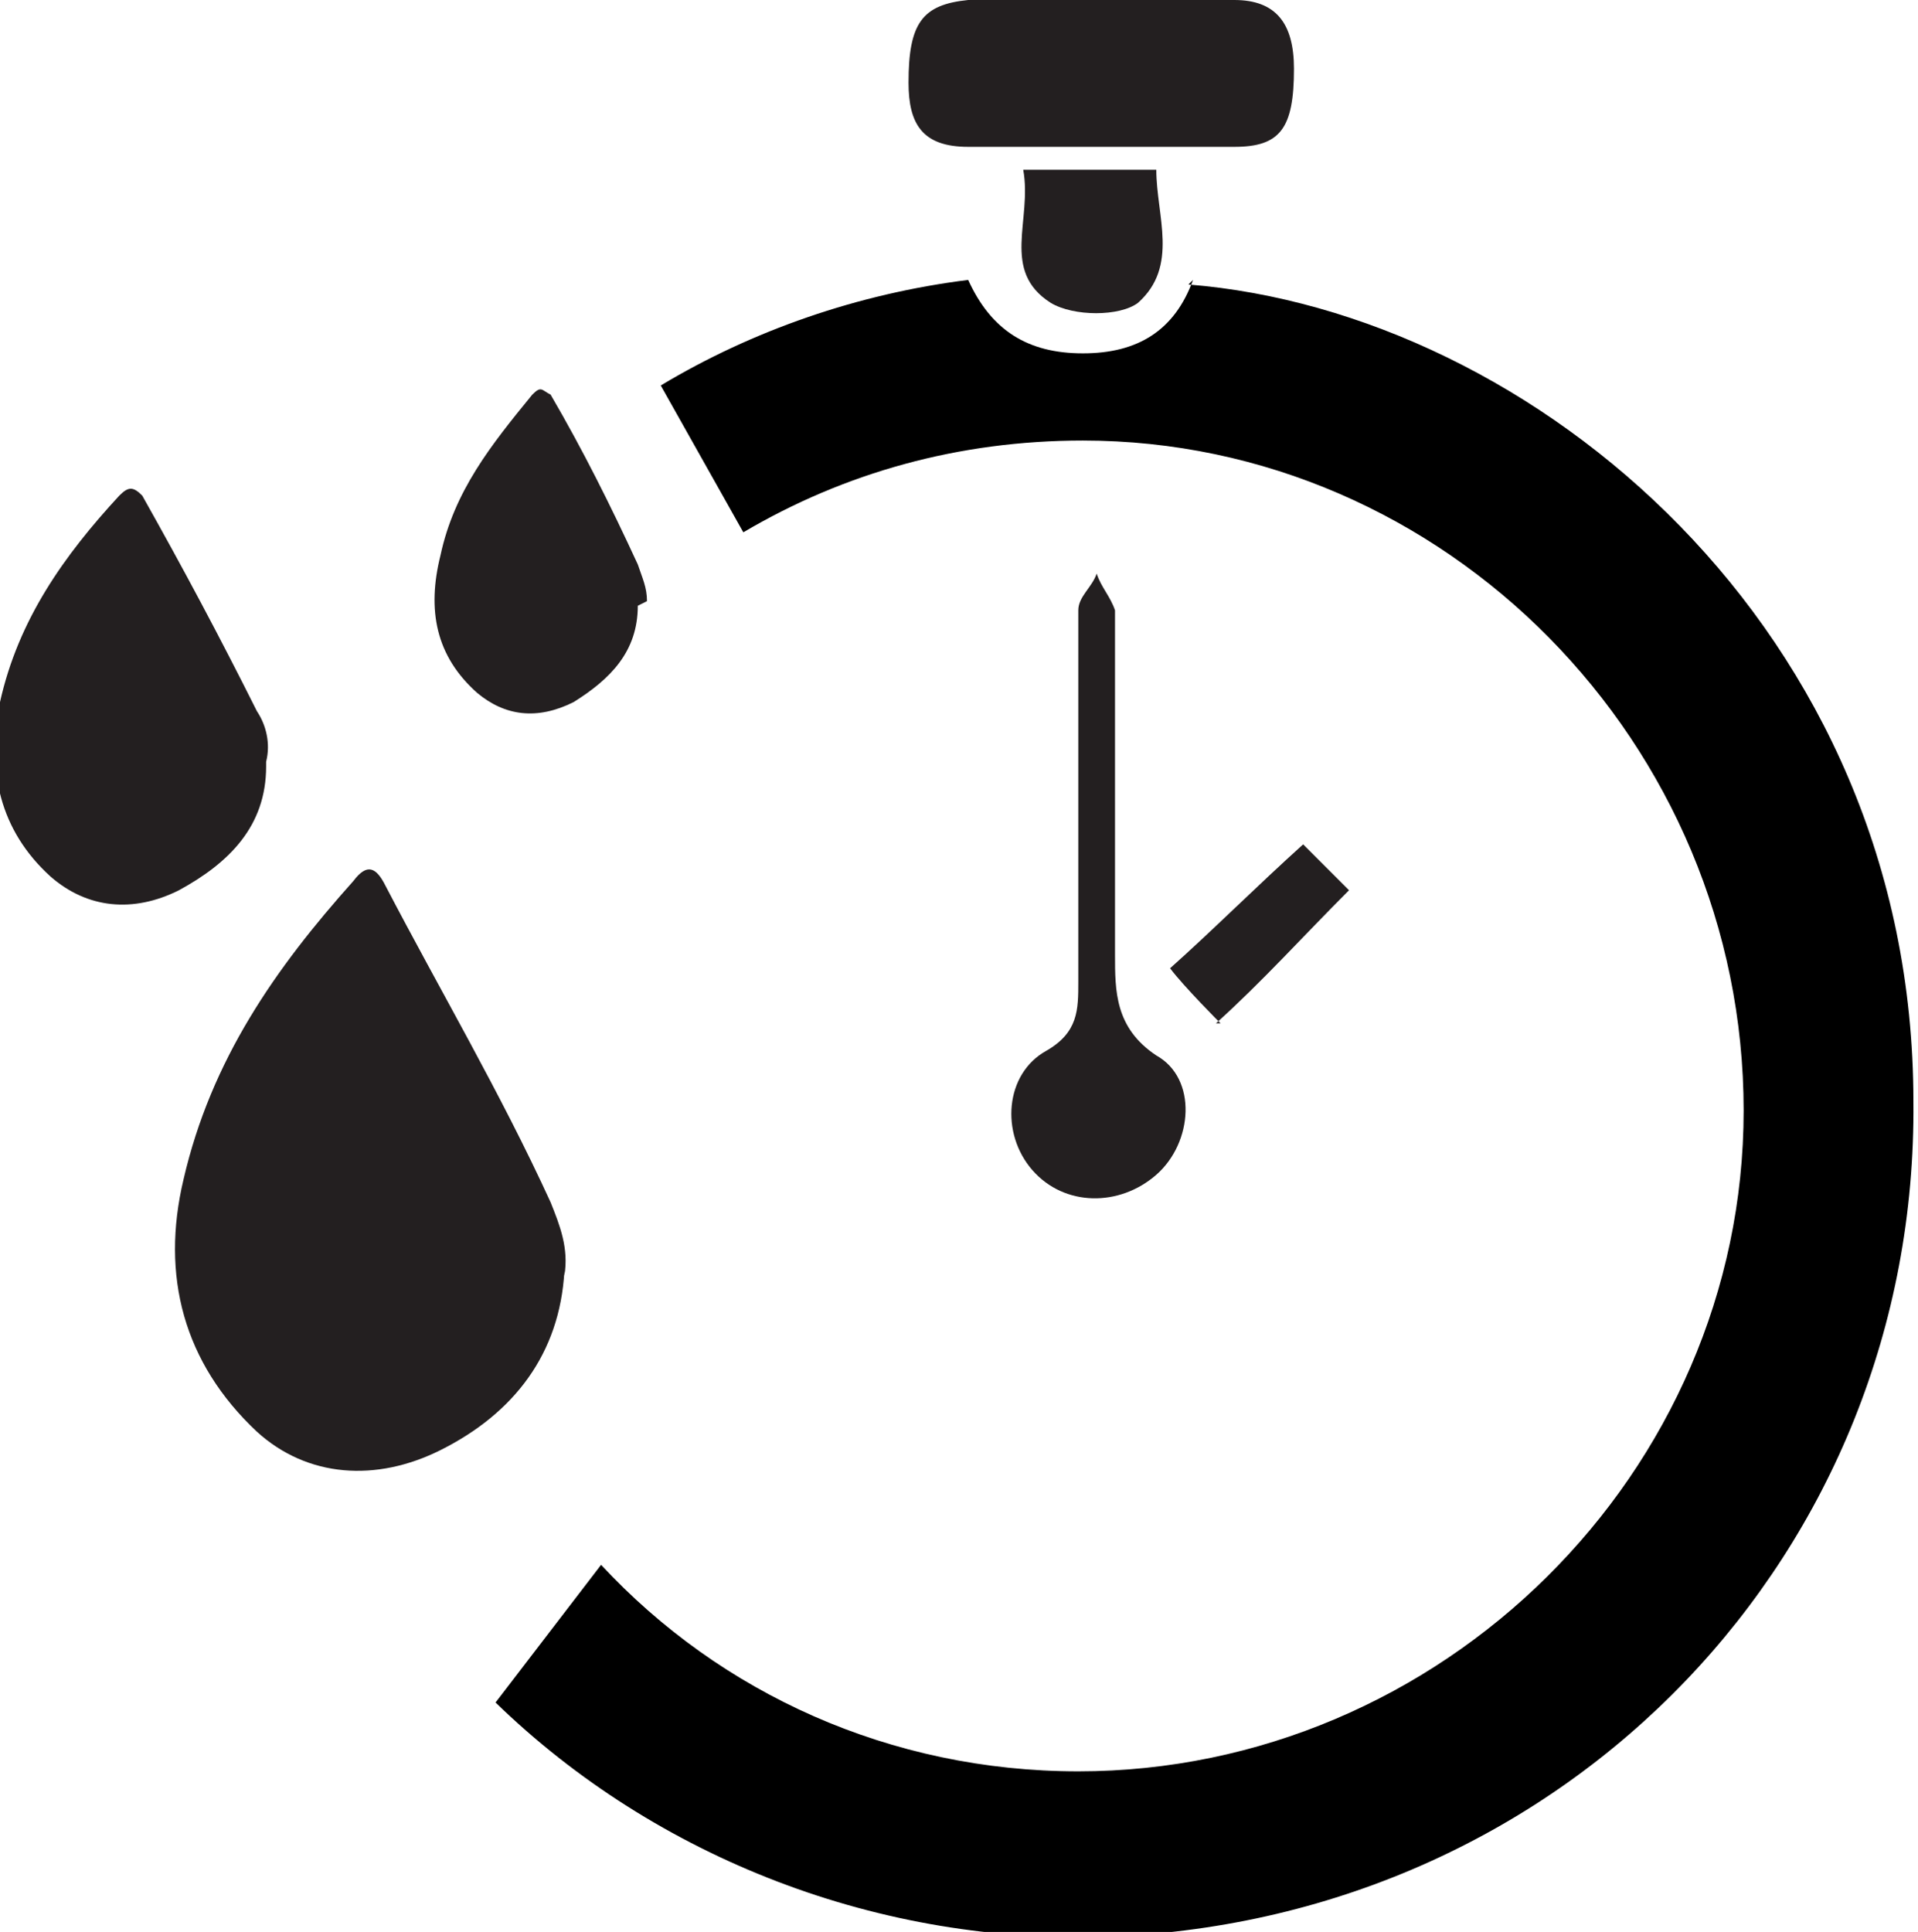 <svg id="a" xmlns="http://www.w3.org/2000/svg" viewBox="0 0 4.18 4.21"><path d="M2.4,0c.1,0,.19,0,.29,0,.09,0,.13.05.13.15,0,.13-.03.17-.13.17-.19,0-.38,0-.58,0-.1,0-.13-.05-.13-.14,0-.13.03-.17.13-.18.1,0,.2,0,.3,0Z" fill="#231f20" stroke-width="0"></path><path d="M2.23.37h.29c0,.1.05.21-.04.29-.04.03-.14.03-.19,0-.11-.07-.04-.18-.06-.29Z" fill="#231f20" stroke-width="0"></path><path d="M2.43,1.74c0,.11,0,.23,0,.34,0,.08,0,.16.09.22.09.05.08.19,0,.26-.08.07-.2.07-.27-.01-.07-.08-.06-.21.03-.26.07-.04.07-.09.07-.15,0-.27,0-.54,0-.81,0-.03.03-.05.04-.08.01.03.03.05.04.08,0,.14,0,.28,0,.42h0Z" fill="#231f20" stroke-width="0"></path><path d="M2.66,2.23s-.08-.08-.11-.12c.09-.08.19-.18.29-.27,0,0,.06.06.1.1-.1.1-.19.2-.29.29Z" fill="#231f20" stroke-width="0"></path><path d="M1.23,2.77c-.01.18-.11.31-.27.39-.14.07-.29.06-.4-.04-.16-.15-.21-.34-.16-.55.06-.26.2-.46.37-.65.03-.04.05-.03.07.01.12.23.25.45.36.69.02.05.04.1.03.16Z" fill="#231f20" stroke-width="0"></path><path d="M.58,1.67c0,.13-.08.21-.19.27-.1.05-.2.04-.28-.03-.11-.1-.14-.23-.11-.38.04-.18.14-.32.26-.45.02-.02.03-.02.05,0,.09.16.17.31.25.47.02.03.03.07.02.11Z" fill="#231f20" stroke-width="0"></path><path d="M1.39,1.32c0,.1-.06.16-.14.21-.08.04-.15.03-.21-.02-.09-.08-.11-.18-.08-.3.03-.14.11-.24.2-.35.02-.02.02-.01.04,0,.07.12.13.24.19.37.01.03.02.05.02.08Z" fill="#231f20" stroke-width="0"></path><path d="M2.6.61c-.04.11-.12.16-.24.16-.12,0-.2-.05-.25-.16-.24.03-.47.11-.67.23l.18.32c.22-.13.47-.2.74-.2.79,0,1.44.66,1.44,1.46,0,.79-.66,1.44-1.45,1.44-.41,0-.78-.17-1.04-.45l-.23.3c.35.34.84.53,1.34.51,1-.04,1.76-.84,1.75-1.82,0-1.03-.83-1.72-1.58-1.78Z" fill="#000" stroke-width="0"></path></svg>